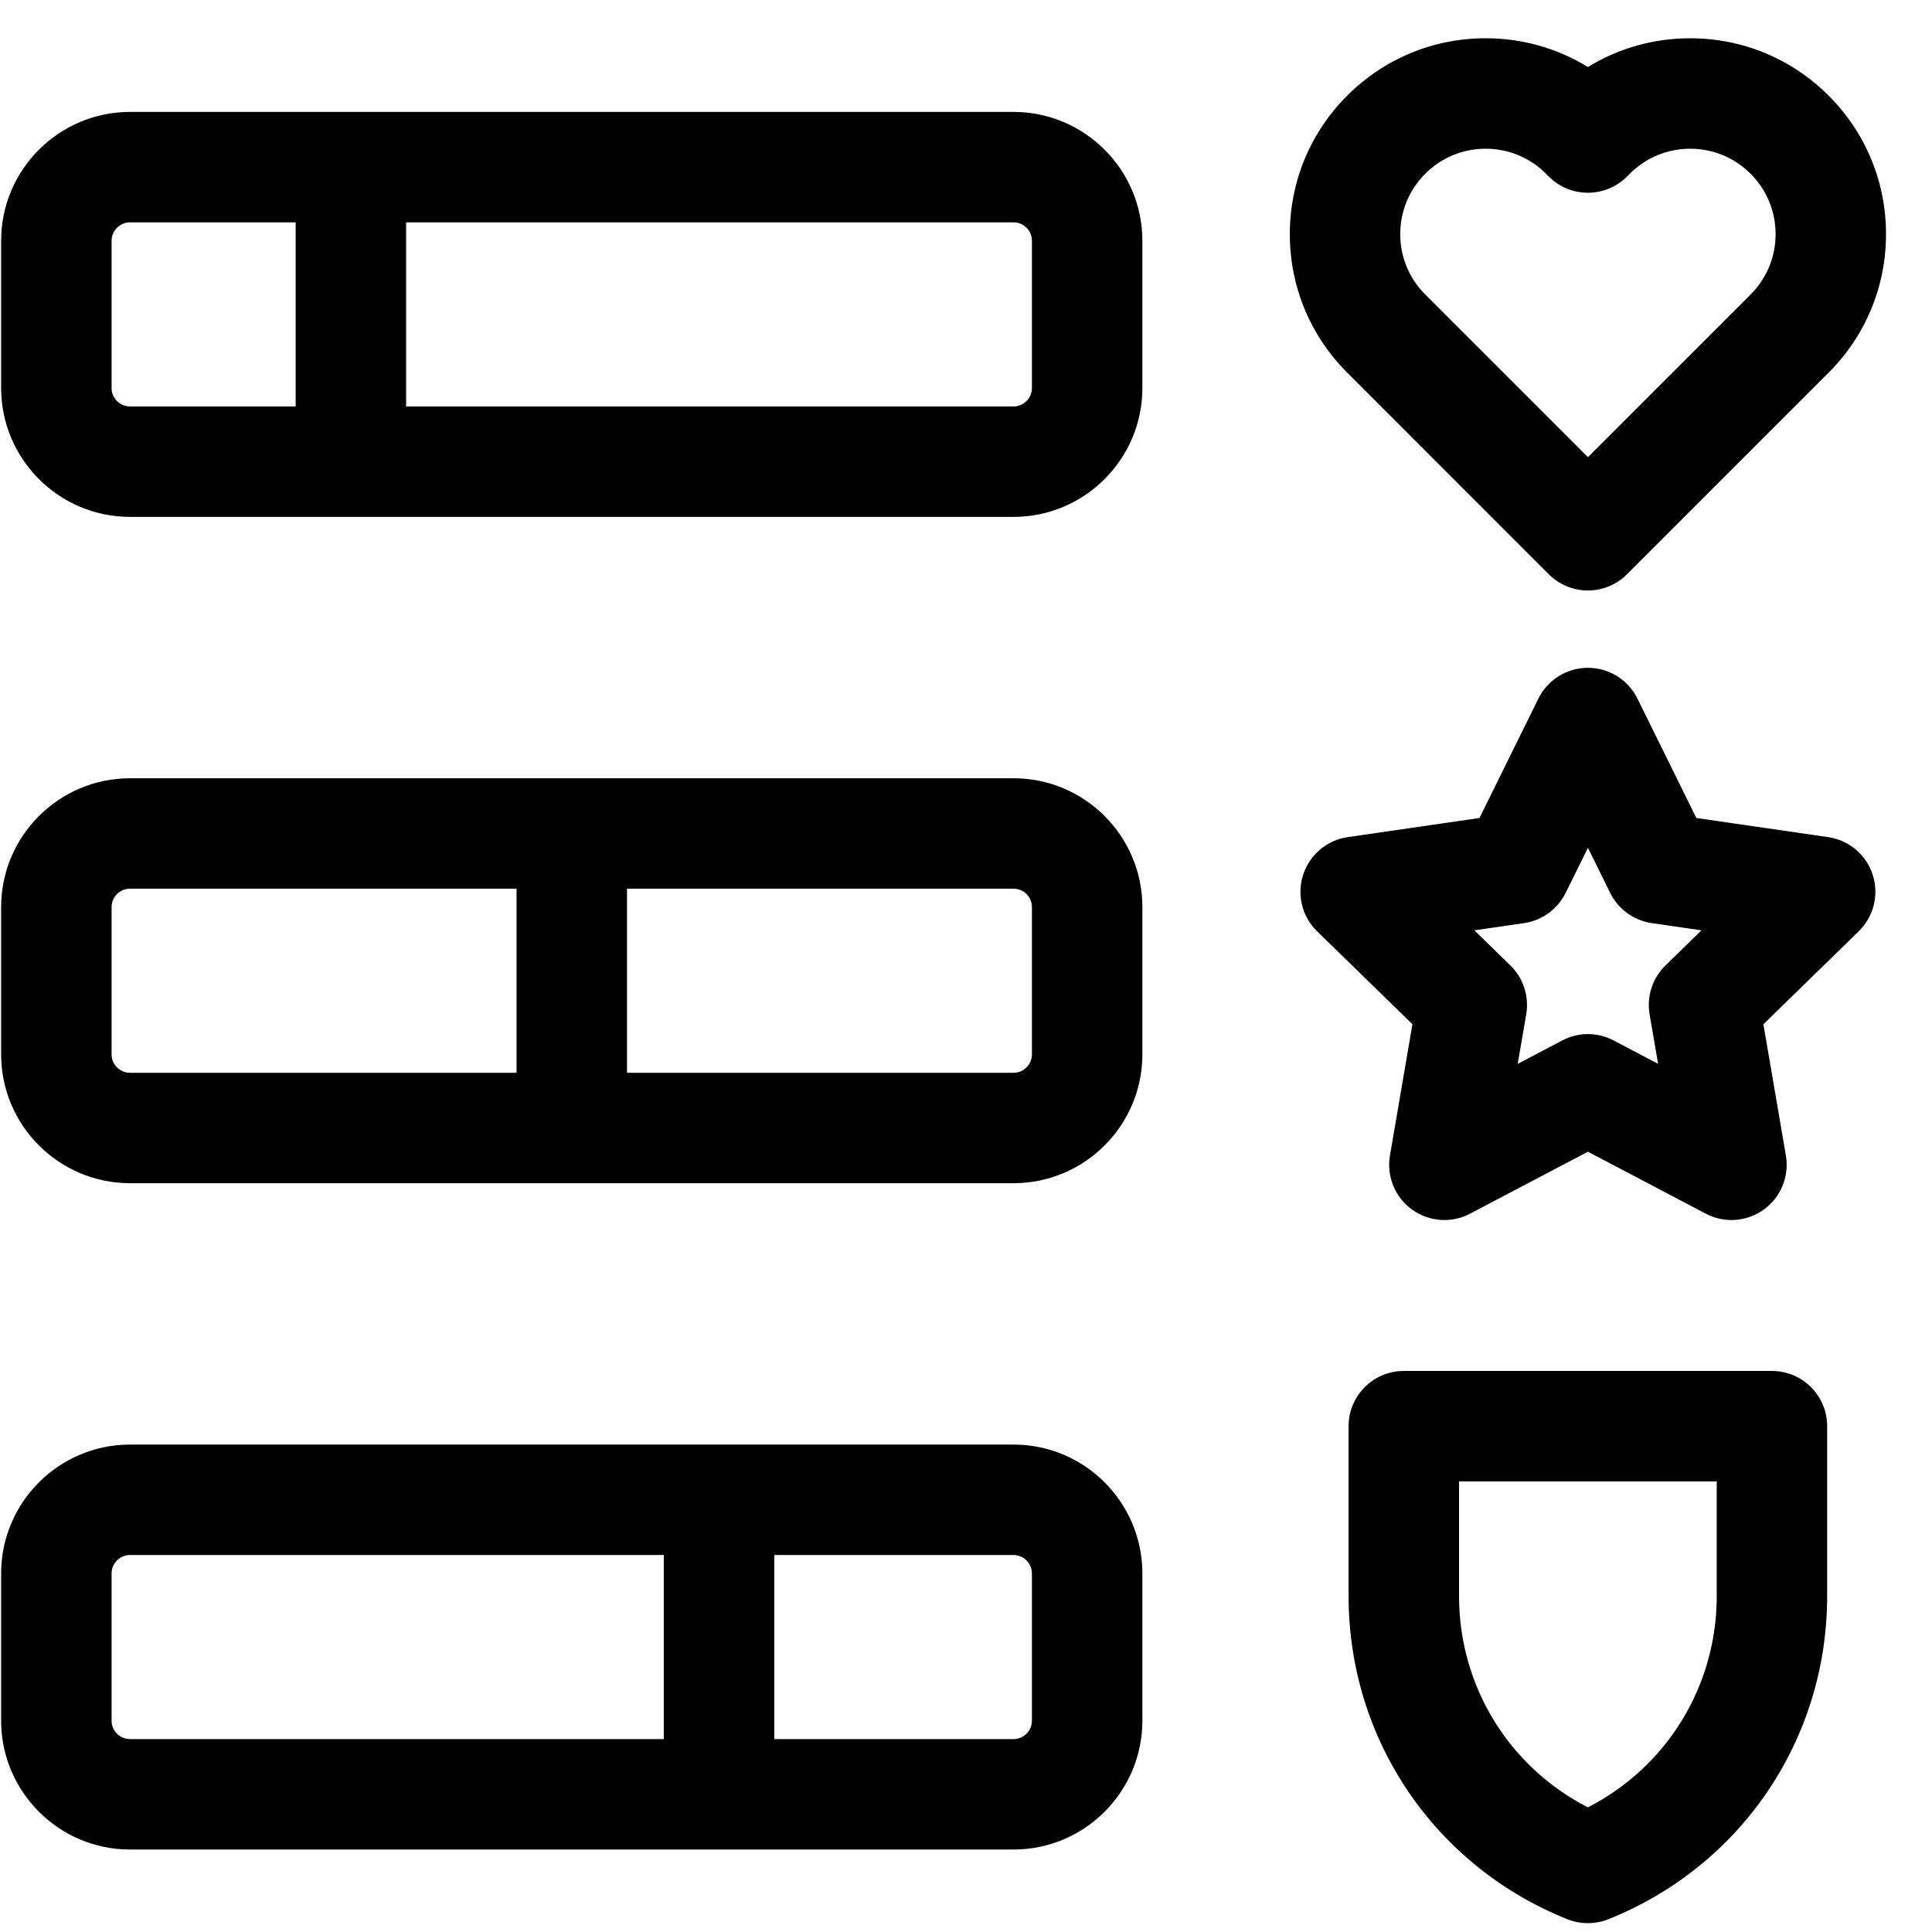 <svg width="41" height="41" viewBox="0 0 41 41" fill="none" xmlns="http://www.w3.org/2000/svg">
<g clip-path="url(#clip0)">
<path d="M31.527 0.812C32.306 0.812 33.051 1.025 33.698 1.422C34.345 1.025 35.09 0.812 35.868 0.812C36.978 0.812 38.022 1.245 38.807 2.03C39.592 2.815 40.024 3.859 40.024 4.969C40.024 6.079 39.592 7.122 38.807 7.907L34.526 12.188C34.307 12.408 34.009 12.531 33.698 12.531C33.387 12.531 33.089 12.408 32.869 12.188L28.589 7.907C27.804 7.122 27.372 6.079 27.372 4.969C27.372 3.859 27.804 2.815 28.589 2.03C29.374 1.245 30.417 0.812 31.527 0.812V0.812ZM30.246 6.25L33.698 9.702L37.15 6.25C37.492 5.908 37.681 5.453 37.681 4.969C37.681 4.485 37.492 4.029 37.15 3.687C36.807 3.345 36.352 3.156 35.868 3.156C35.384 3.156 34.929 3.345 34.587 3.687L34.526 3.747C34.069 4.205 33.327 4.205 32.869 3.747L32.809 3.687C32.467 3.345 32.012 3.156 31.527 3.156C31.043 3.156 30.588 3.345 30.246 3.687C29.904 4.029 29.715 4.485 29.715 4.969C29.715 5.453 29.904 5.908 30.246 6.25Z" fill="black"/>
<path d="M2.759 2.375H21.509C23.017 2.375 24.243 3.602 24.243 5.109V8.234C24.243 9.742 23.017 10.969 21.509 10.969H2.759C1.251 10.969 0.024 9.742 0.024 8.234V5.109C0.024 3.602 1.251 2.375 2.759 2.375ZM21.899 8.234V5.109C21.899 4.894 21.724 4.719 21.509 4.719H8.618V8.625H21.509C21.724 8.625 21.899 8.45 21.899 8.234ZM2.368 8.234C2.368 8.45 2.543 8.625 2.759 8.625H6.274V4.719H2.759C2.543 4.719 2.368 4.894 2.368 5.109V8.234Z" fill="black"/>
<path d="M2.759 30.656H21.509C23.017 30.656 24.243 31.883 24.243 33.391V36.516C24.243 38.023 23.017 39.25 21.509 39.25H2.759C1.251 39.25 0.024 38.023 0.024 36.516V33.391C0.024 31.883 1.251 30.656 2.759 30.656ZM21.899 36.516V33.391C21.899 33.175 21.724 33 21.509 33H16.431V36.906H21.509C21.724 36.906 21.899 36.731 21.899 36.516ZM2.368 36.516C2.368 36.731 2.543 36.906 2.759 36.906H14.087V33H2.759C2.543 33 2.368 33.175 2.368 33.391V36.516Z" fill="black"/>
<path d="M2.759 16.516H21.509C23.017 16.516 24.243 17.742 24.243 19.25V22.375C24.243 23.883 23.017 25.109 21.509 25.109H2.759C1.251 25.109 0.024 23.883 0.024 22.375V19.25C0.024 17.742 1.251 16.516 2.759 16.516ZM21.899 22.375V19.25C21.899 19.035 21.724 18.859 21.509 18.859H13.306V22.766H21.509C21.724 22.766 21.899 22.59 21.899 22.375ZM2.368 22.375C2.368 22.59 2.543 22.766 2.759 22.766H10.962V18.859H2.759C2.543 18.859 2.368 19.035 2.368 19.25V22.375Z" fill="black"/>
<path d="M28.601 17.765L31.397 17.359L32.647 14.825C32.845 14.425 33.252 14.172 33.698 14.172C34.144 14.172 34.552 14.425 34.749 14.825L35.999 17.359L38.795 17.765C39.237 17.829 39.604 18.138 39.741 18.562C39.879 18.987 39.764 19.453 39.445 19.764L37.422 21.736L37.899 24.521C37.975 24.96 37.794 25.405 37.433 25.667C37.072 25.929 36.594 25.964 36.199 25.756L33.698 24.441L31.197 25.756C31.026 25.846 30.839 25.891 30.652 25.891C30.409 25.891 30.167 25.815 29.963 25.667C29.602 25.405 29.422 24.96 29.497 24.521L29.974 21.736L27.951 19.764C27.632 19.453 27.517 18.987 27.655 18.563C27.793 18.138 28.16 17.829 28.601 17.765ZM32.052 20.488C32.328 20.757 32.454 21.145 32.389 21.525L32.208 22.577L33.153 22.08C33.324 21.99 33.511 21.945 33.698 21.945C33.885 21.945 34.073 21.99 34.243 22.08L35.188 22.577L35.007 21.525C34.942 21.145 35.068 20.757 35.344 20.488L36.108 19.743L35.053 19.59C34.671 19.534 34.341 19.294 34.17 18.948L33.698 17.992L33.226 18.948C33.055 19.294 32.725 19.534 32.343 19.59L31.288 19.743L32.052 20.488Z" fill="black"/>
<path d="M29.791 29.094H37.603C38.251 29.094 38.775 29.618 38.775 30.266V33.871C38.775 36.909 36.953 39.6 34.132 40.729C33.993 40.785 33.845 40.812 33.697 40.812C33.55 40.812 33.402 40.785 33.262 40.729C30.442 39.6 28.619 36.909 28.619 33.871V30.266C28.619 29.618 29.144 29.094 29.791 29.094ZM30.963 33.871C30.963 35.784 32.022 37.496 33.697 38.355C35.373 37.496 36.432 35.784 36.432 33.871V31.438H30.963V33.871Z" fill="black"/>
</g>
<defs>
<clipPath id="clip0">
<rect width="40" height="40" fill="white" transform="matrix(-1 0 0 1 40.024 0.812)"/>
</clipPath>
</defs>
</svg>
